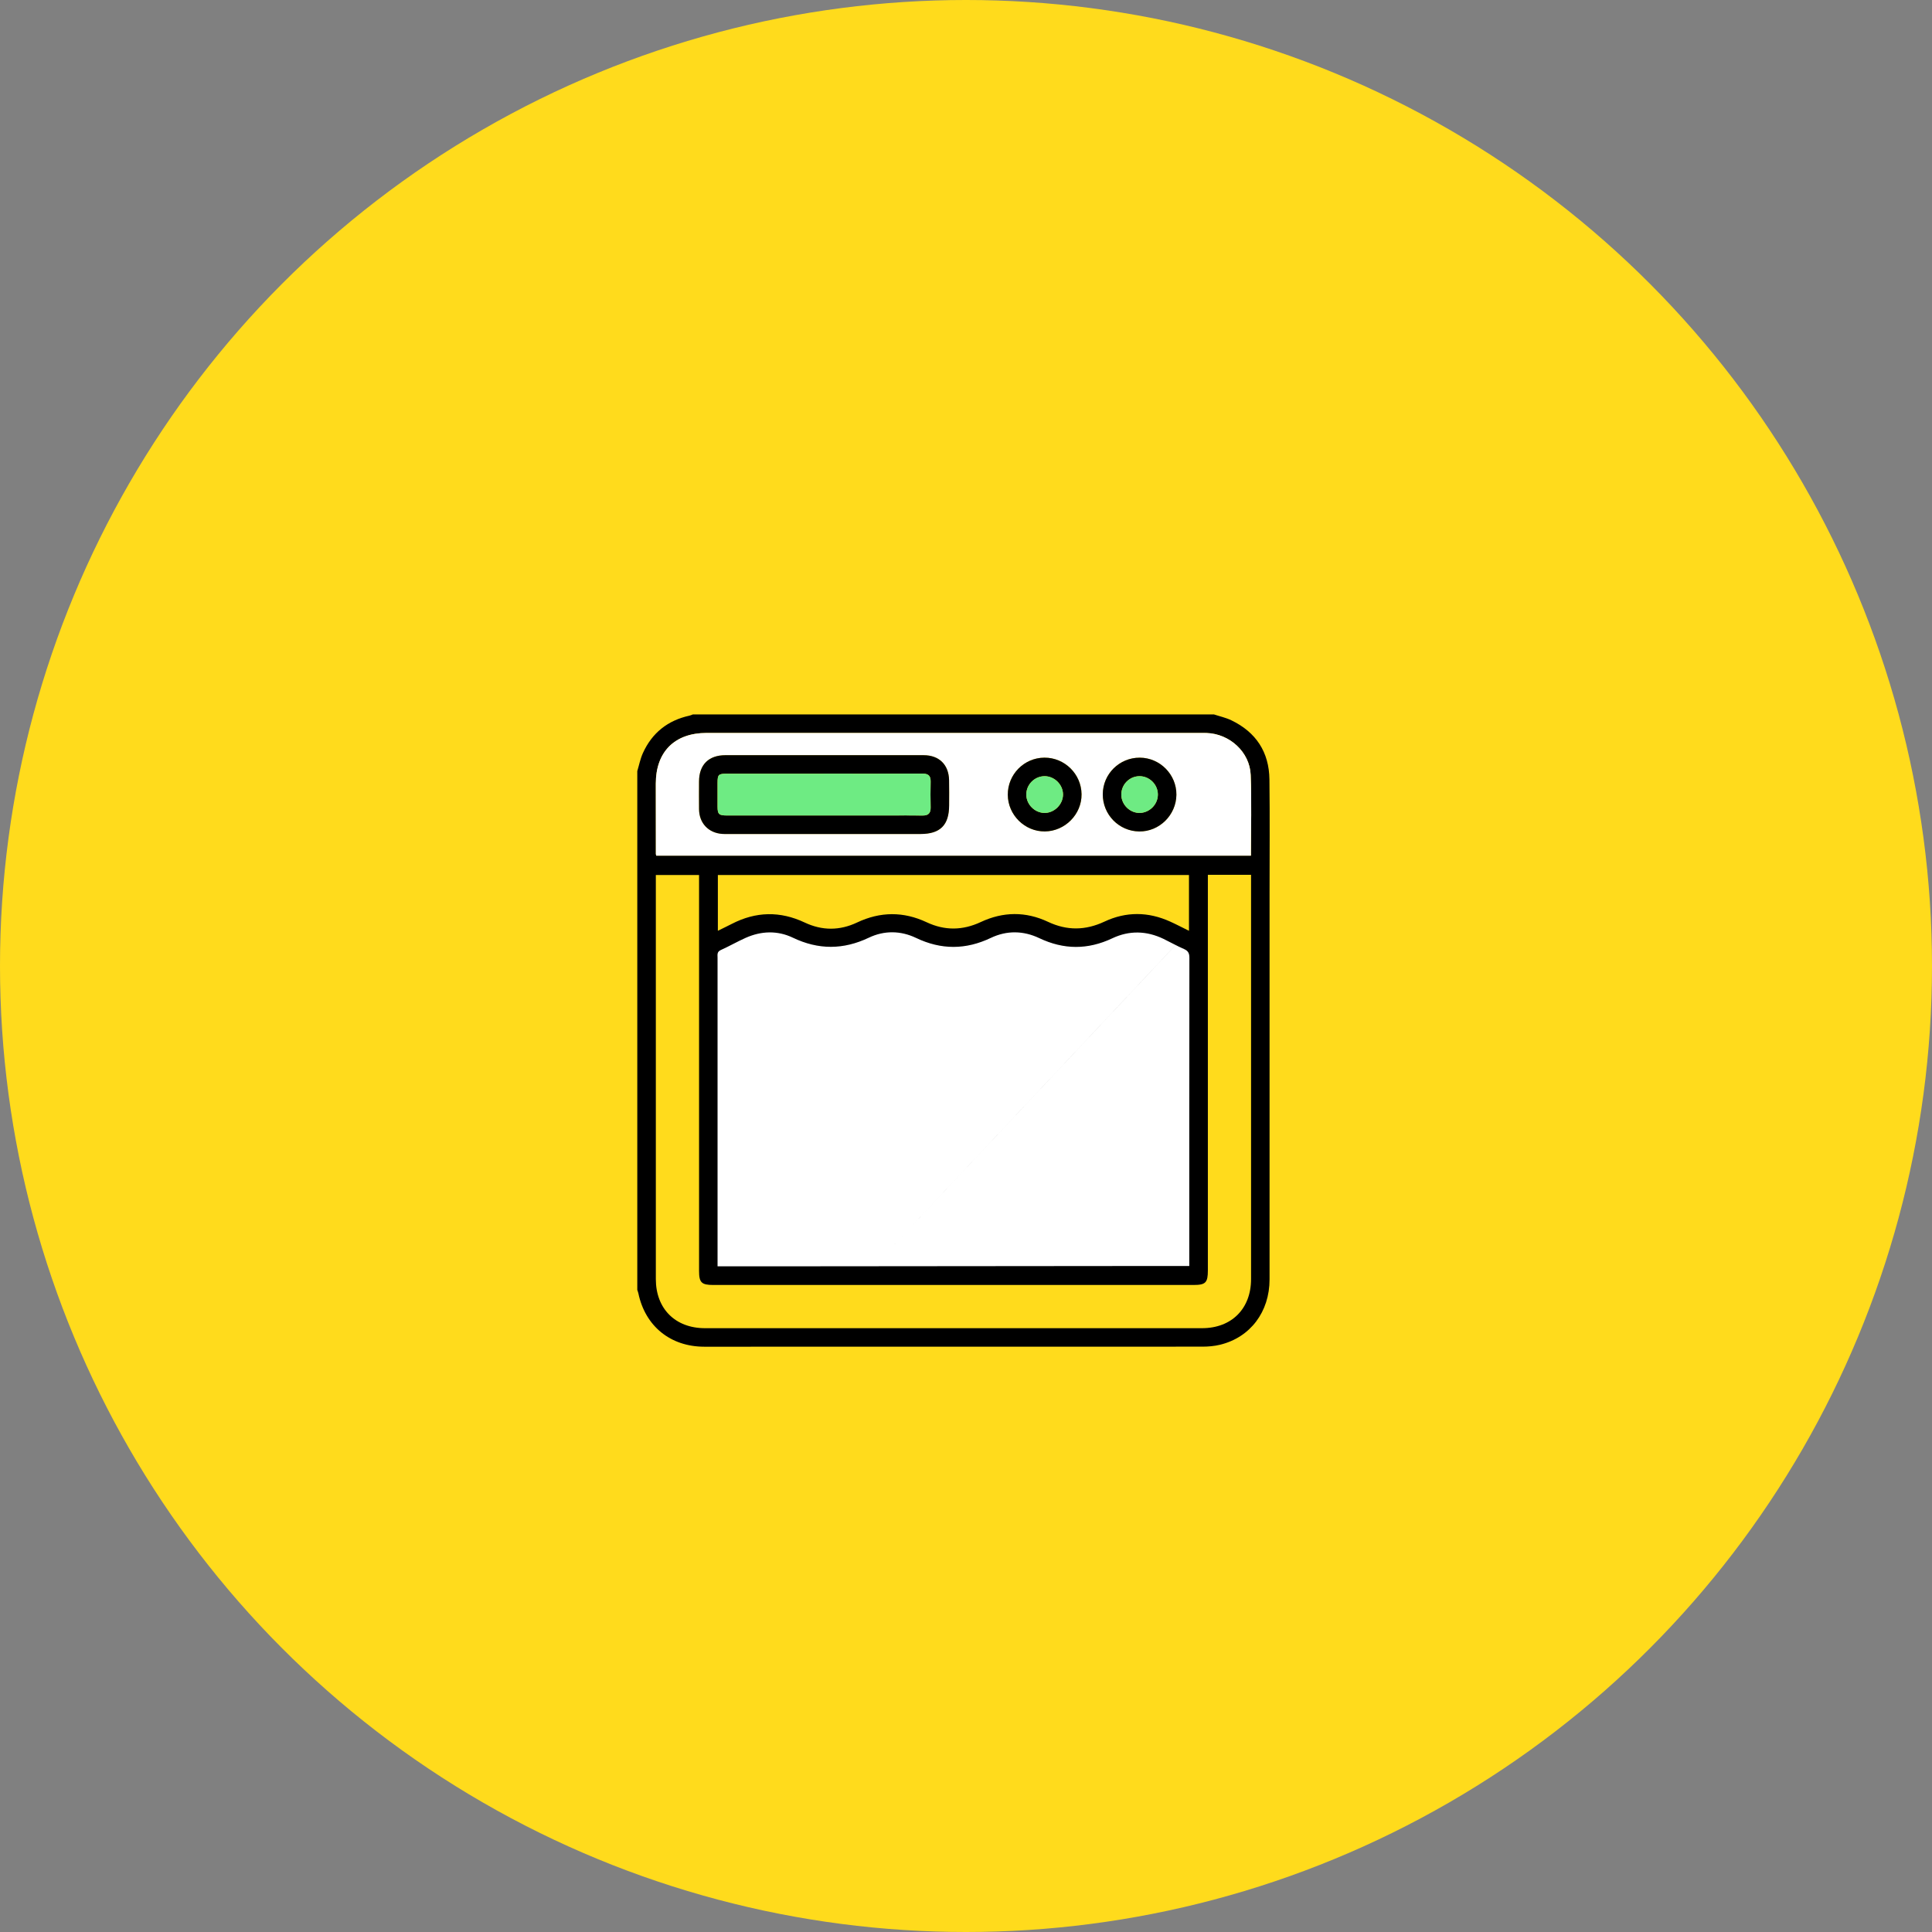 <svg viewBox="0 0 126 126" height="126" width="126" xmlns="http://www.w3.org/2000/svg" id="Layer_1"><rect x="0" y="0" width="126" height="126" fill="#808080" stroke="none"/><defs><style>.cls-1{fill:#000;}.cls-1,.cls-2,.cls-3,.cls-4{stroke-width:0px;}.cls-2{fill:#6eeb83;}.cls-3{fill:#fff;}.cls-4{fill:#ffdb1c;}</style></defs><circle r="63" cy="63" cx="63" class="cls-4"></circle><polygon points="46.146 83.242 78.194 83.242 78.194 61.233 74.321 60.425 70.149 61.035 66.209 60.425 62.186 61.052 58.181 60.425 54.175 61.118 50.086 60.425 46.146 61.233 46.146 83.242" class="cls-3"></polygon><path d="M41.562,50.298v33.827c.024.075.056.148.071.224.448,2.141,2.092,3.479,4.299,3.48,10.828.003,21.656.002,32.484-.004.385,0,.781-.034,1.154-.125,1.971-.479,3.227-2.144,3.227-4.26.002-8.413,0-16.826,0-25.239,0-2.455.022-4.911-.008-7.366-.021-1.787-.875-3.086-2.488-3.861-.355-.171-.752-.256-1.129-.381-11.329,0-22.659,0-33.988,0-.072.027-.142.063-.217.079-1.42.311-2.444,1.124-3.041,2.446-.168.372-.247.785-.366,1.179ZM52.183,82.585h-5.386v-5.588c0-4.845,0-9.691,0-14.536,0-.192-.05-.385.209-.501.55-.246,1.074-.551,1.624-.796,1.02-.453,2.075-.491,3.081-.009,1.666.797,3.288.791,4.954-.002,1.006-.479,2.074-.464,3.08.017,1.638.783,3.241.777,4.878-.004,1.036-.493,2.12-.475,3.155.017,1.596.759,3.165.766,4.765.01,1.106-.523,2.235-.494,3.341.04.447.216.879.463,1.333.66.277.12.353.283.352.579-.009,6.564-.007,13.127-.007,19.691v.404h-4.859M81.591,57.053v.431c0,8.644,0,17.288,0,25.932,0,1.934-1.268,3.205-3.2,3.205-10.805.001-21.61.001-32.415,0-1.934,0-3.204-1.269-3.204-3.201-.001-8.644,0-17.288,0-25.932v-.421h2.819c0,.181,0,.339,0,.497,0,8.443,0,16.886,0,25.328,0,.752.161.911.926.911,10.443,0,20.885,0,31.328,0,.78,0,.929-.152.929-.947,0-8.429,0-16.859,0-25.288v-.515h2.819ZM81.582,55.803h-38.783c-.013-.058-.024-.085-.024-.111-.002-1.53-.004-3.06-.004-4.59,0-2.072,1.23-3.301,3.306-3.301,10.724,0,21.448,0,32.172,0,.148,0,.295-.002.443.003,1.5.049,2.817,1.238,2.875,2.737.067,1.741.016,3.487.016,5.261ZM56.985,82.591,77.544,60.705c-.443-.218-.833-.423-1.234-.604-1.425-.645-2.867-.66-4.279.004-1.238.581-2.443.598-3.678.016-1.459-.687-2.933-.67-4.389.012-1.18.553-2.347.569-3.528.015-1.514-.711-3.027-.701-4.539.015-1.136.538-2.28.538-3.416.002-1.602-.756-3.184-.723-4.755.089-.293.151-.591.293-.909.449v-3.638h30.725v3.64ZM64.563,82.586h-3.268M71.495,82.58h-5.657" class="cls-1"></path><path d="M81.582,55.803c0-1.774.052-3.52-.016-5.261-.058-1.5-1.375-2.688-2.875-2.737-.148-.005-.295-.003-.443-.003-10.724,0-21.448,0-32.172,0-2.076,0-3.305,1.228-3.306,3.301,0,1.53.002,3.06.004,4.59,0,.026.011.052.024.111h38.783ZM53.759,49.251c2.161,0,4.321-.002,6.482,0,1.004.001,1.632.616,1.655,1.623.013.55.004,1.1.003,1.651-.002,1.288-.58,1.865-1.87,1.865-4.187,0-8.375,0-12.562,0-.121,0-.242.004-.362-.005-.903-.064-1.505-.7-1.515-1.609-.007-.604-.003-1.208-.001-1.812.003-1.094.627-1.713,1.728-1.714,2.147-.001,4.295,0,6.442,0ZM71.92,51.797c.007-1.325,1.087-2.391,2.417-2.384,1.319.007,2.399,1.104,2.385,2.422-.014,1.321-1.113,2.406-2.423,2.391-1.324-.015-2.386-1.099-2.379-2.429ZM68.112,49.412c1.321-.008,2.411,1.066,2.425,2.387.014,1.306-1.077,2.412-2.393,2.425-1.312.013-2.412-1.075-2.418-2.393-.006-1.327,1.063-2.411,2.387-2.419Z" class="cls-3"></path><path d="M53.759,49.251c-2.147,0-4.295,0-6.442,0-1.101,0-1.724.62-1.728,1.714-.002.604-.005,1.208.001,1.812.01.909.612,1.545,1.515,1.609.12.009.241.005.362.005,4.187,0,8.375,0,12.562,0,1.29,0,1.867-.577,1.87-1.865,0-.55.01-1.101-.003-1.651-.023-1.007-.651-1.621-1.655-1.623-2.161-.003-4.321,0-6.482,0ZM53.72,50.459c2.146,0,4.292.006,6.438-.005.377-.002.543.135.535.515-.012.563-.013,1.127,0,1.69.009.378-.156.533-.531.527-.724-.012-1.448-.003-2.173-.003-3.527,0-7.055,0-10.582,0-.519,0-.608-.083-.61-.559-.002-.523-.002-1.046,0-1.569.001-.538.058-.595.605-.595,2.106,0,4.211,0,6.317,0Z" class="cls-1"></path><path d="M71.92,51.797c-.007,1.33,1.054,2.414,2.379,2.429,1.31.015,2.409-1.07,2.423-2.391.014-1.318-1.066-2.415-2.385-2.422-1.329-.007-2.41,1.059-2.417,2.384ZM73.129,51.829c-.006-.662.528-1.206,1.186-1.208.654-.002,1.202.548,1.198,1.202-.004.636-.534,1.176-1.172,1.193-.646.017-1.207-.532-1.213-1.188Z" class="cls-1"></path><path d="M68.112,49.412c-1.324.008-2.393,1.091-2.387,2.419.006,1.318,1.106,2.407,2.418,2.393,1.316-.013,2.407-1.119,2.393-2.425-.014-1.322-1.104-2.395-2.425-2.387ZM68.121,50.621c.649-.004,1.209.552,1.206,1.199-.002.645-.573,1.207-1.214,1.197-.634-.01-1.172-.551-1.18-1.185-.008-.657.531-1.207,1.188-1.211Z" class="cls-1"></path><path d="M53.72,50.459c-2.106,0-4.211,0-6.317,0-.547,0-.604.057-.605.595-.001.523-.002,1.046,0,1.569.002.476.091.559.61.559,3.527,0,7.055,0,10.582,0,.724,0,1.449-.008,2.173.003.375.006.539-.149.531-.527-.013-.563-.012-1.127,0-1.69.008-.38-.158-.517-.535-.515-2.146.011-4.292.005-6.438.005Z" class="cls-2"></path><path d="M73.129,51.829c.006.656.566,1.205,1.213,1.188.638-.017,1.169-.557,1.172-1.193.004-.654-.545-1.204-1.198-1.202-.659.002-1.192.545-1.186,1.208Z" class="cls-2"></path><path d="M68.121,50.621c-.657.004-1.197.554-1.188,1.211.008.634.546,1.175,1.18,1.185.642.01,1.212-.552,1.214-1.197.002-.647-.557-1.203-1.206-1.199Z" class="cls-2"></path></svg>